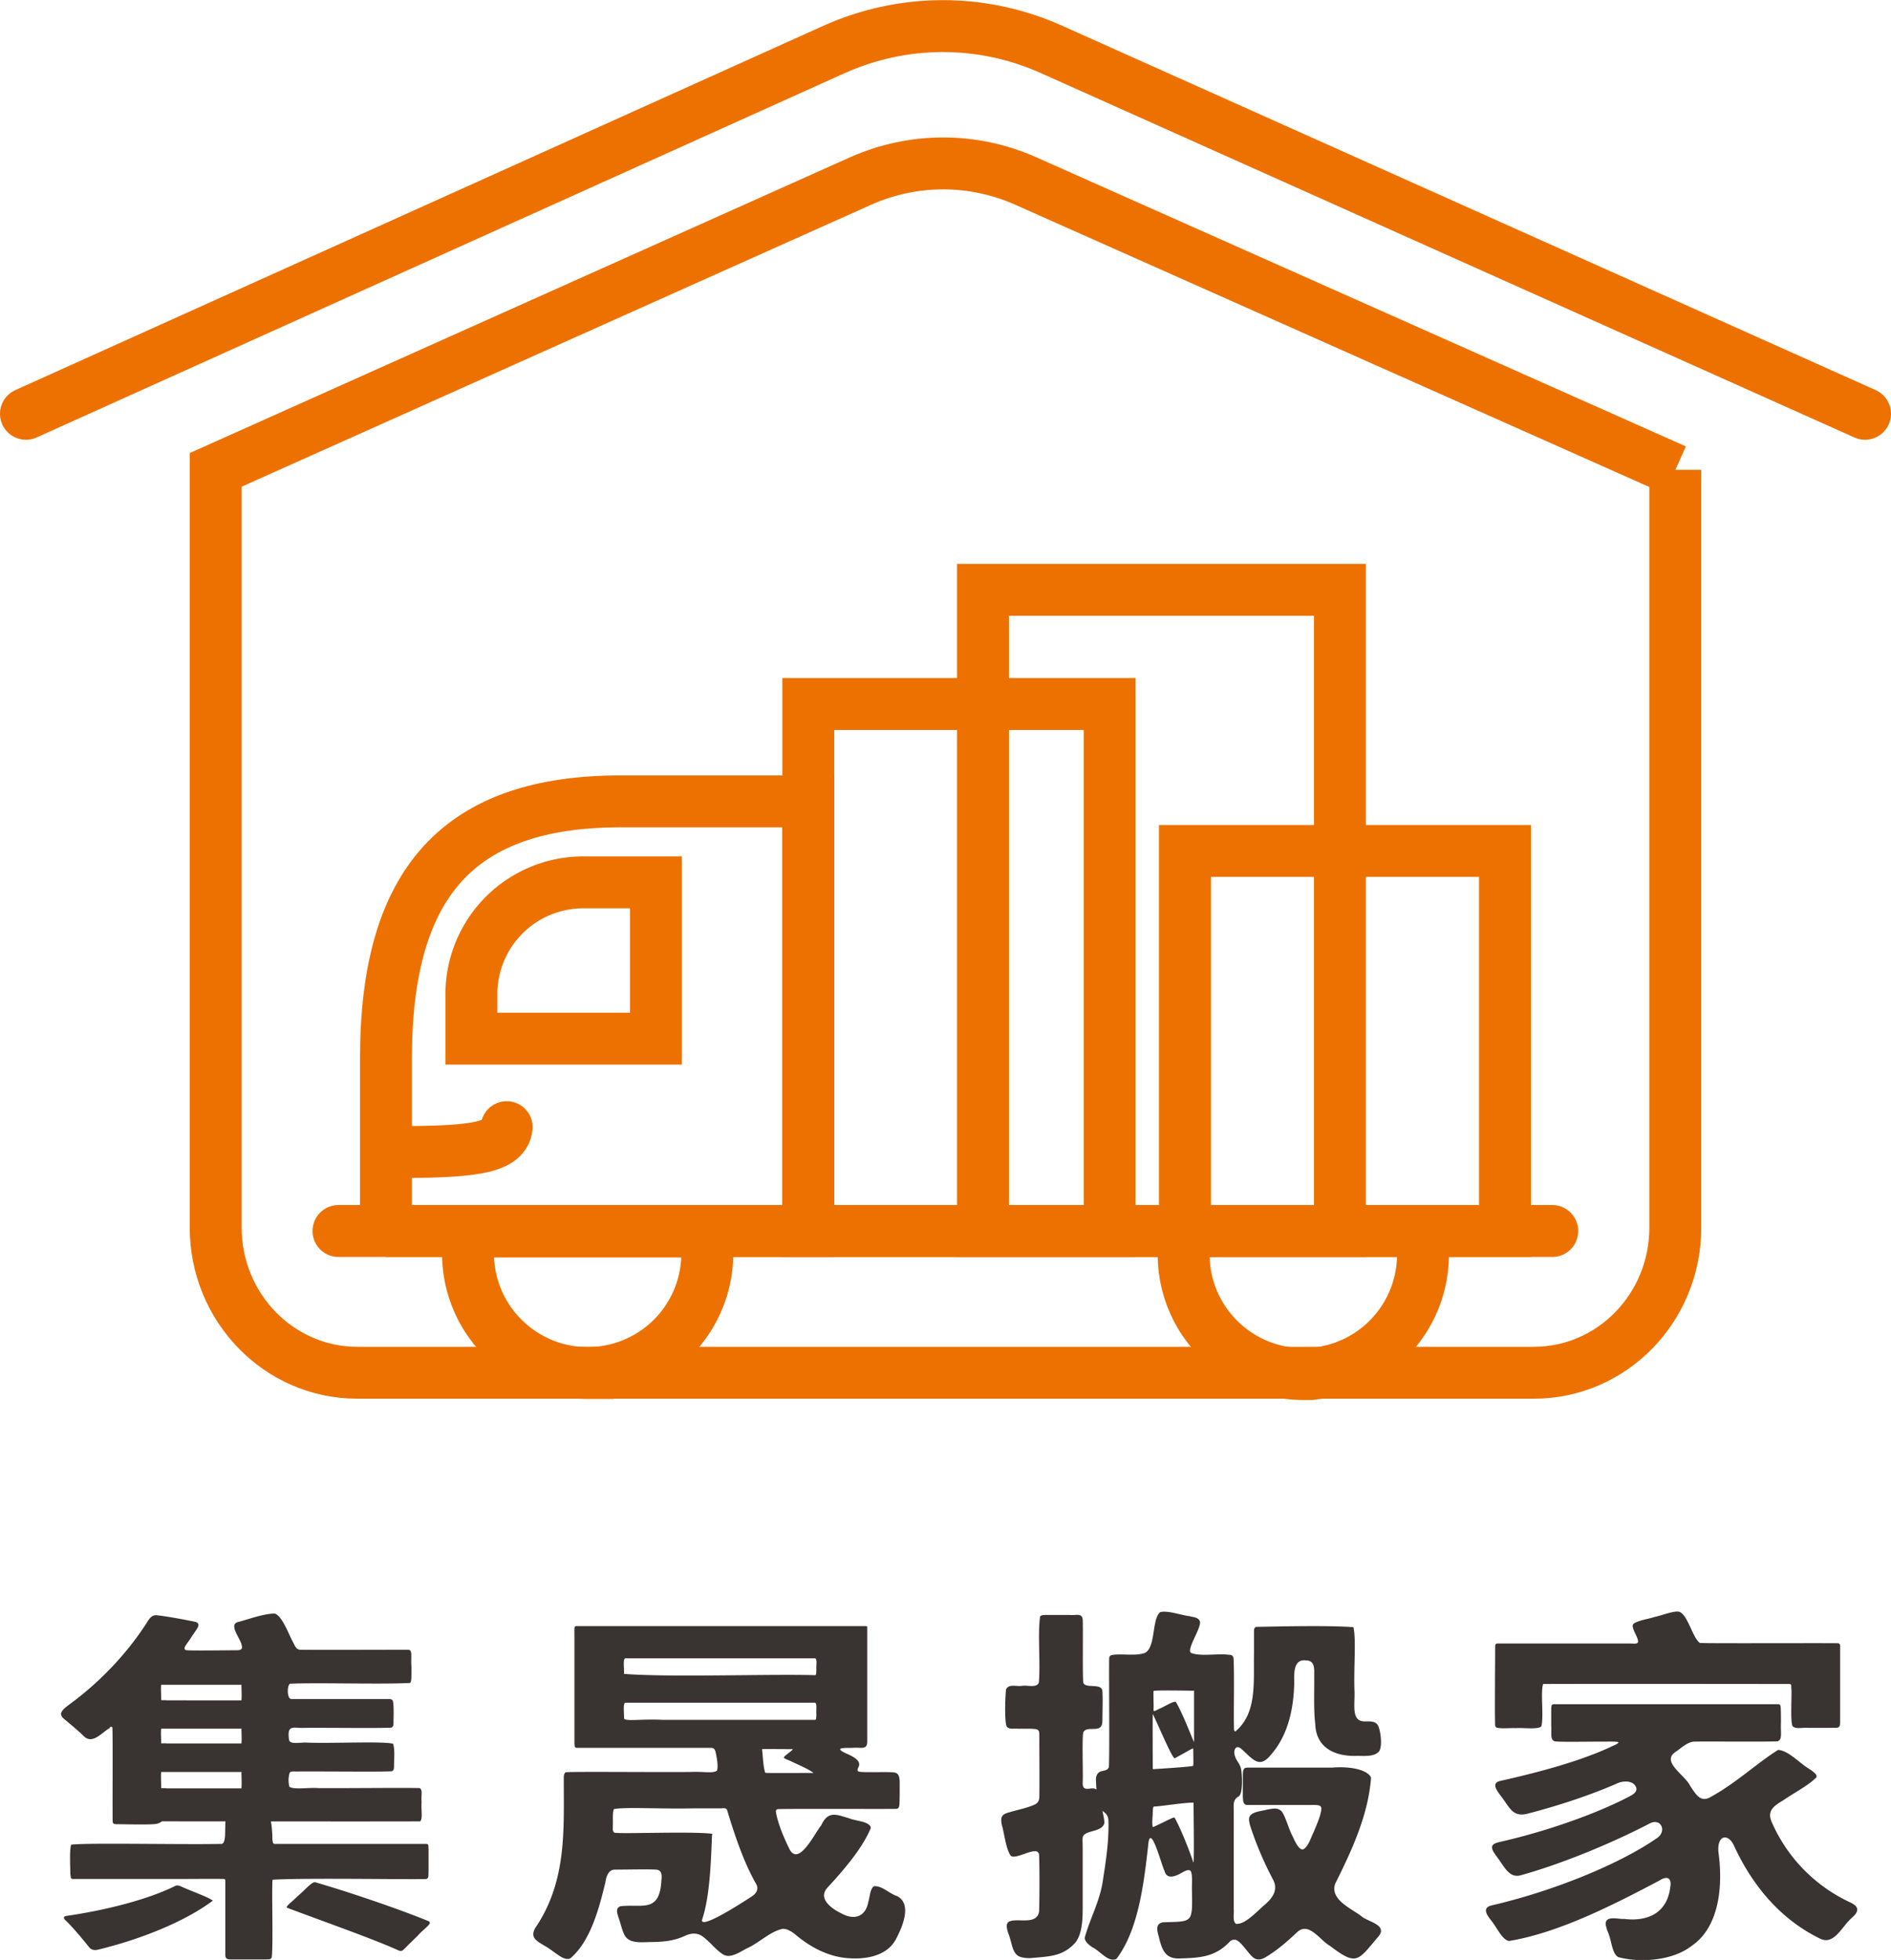 <svg id="prefix__uuid-bdf2afba-ad6e-4993-8961-0dacea322f09" xmlns="http://www.w3.org/2000/svg" viewBox="0 0 72.85 75.5"><defs><style>.prefix__uuid-5065fab8-44f4-4ffc-964a-6dd88c80b658{stroke:#ed7100;stroke-linecap:round;stroke-miterlimit:10;stroke-width:2px;fill:none}</style></defs><g id="prefix__uuid-45ae8d13-db08-407b-b9ac-b6330165c9ce"><path class="prefix__uuid-5065fab8-44f4-4ffc-964a-6dd88c80b658" d="M64.54 18.11 39.51 6.97c-2.03-.9-4.32-.9-6.35 0L8.31 18.1h0v29.19c0 3.08 2.44 5.59 5.45 5.59h45.33c3.01 0 5.45-2.5 5.45-5.59V18.1h0Z"/><path class="prefix__uuid-5065fab8-44f4-4ffc-964a-6dd88c80b658" d="M71.85 15.94 40.5 1.9c-2.68-1.2-5.71-1.19-8.38.01L1 15.94m30.14 11.18h11.61v20.3H31.14zm14.51 5.66h12.33v14.64H45.65z"/><path class="prefix__uuid-5065fab8-44f4-4ffc-964a-6dd88c80b658" d="M37.87 22.72h13.75v24.7H37.87zm-23.01 24.7h16.28V30.87h-7.23c-6.21 0-9.04 3.09-9.04 9.89v6.66Z"/><path d="M15.09 44.38c2.91 0 4.35-.11 4.43-.96" fill="#053044" stroke="#ed7100" stroke-linecap="round" stroke-miterlimit="10" stroke-width="2"/><path class="prefix__uuid-5065fab8-44f4-4ffc-964a-6dd88c80b658" d="M25.27 33.99h-2.8a4.31 4.31 0 0 0-4.31 4.31v1.71h7.11zm-7.16 13.45c-.05.27-.08.56-.08.84 0 2.54 2.06 4.61 4.61 4.61a4.605 4.605 0 0 0 4.53-5.45h-9.05Zm27.58-.02q-.09.435-.09.9c0 2.54 2.06 4.61 4.61 4.61a4.605 4.605 0 0 0 4.52-5.51zm-32.65 0H59.8"/><path d="M4.22 66.57c-.3.17-.67.66-1.01.29-.23-.22-.52-.46-.77-.67a.3.3 0 0 1-.09-.15c-.01-.14.2-.29.32-.38 1.34-.98 2.36-2.16 3.01-3.19.09-.14.17-.25.33-.25.3.02 1.22.19 1.53.26.25.09 0 .31-.17.59-.17.27-.38.46-.18.5.33.02 1.48 0 1.94 0 .11 0 .24-.03.18-.19-.02-.23-.5-.76-.17-.89.34-.08 1.05-.35 1.46-.33.29.12.53.82.7 1.12.08.16.12.25.25.27.57.01 3.6 0 4.16 0 .2 0 .11.22.14.65 0 .37.01.61-.06.63-1.09.06-3.61-.02-4.62.03-.11.06-.13.6.07.59h3.66c.14 0 .21-.01.24.09.04.19.02.59.02.79 0 .11 0 .18-.08.22-.41.03-2.61 0-3.36.01-.4.02-.66-.15-.59.42 0 .26.44.12.74.15 1.08.03 2.85-.06 3.27.04.08.18.04.63.04.84 0 .11 0 .18-.08.22-.35.03-2.8 0-3.68.01-.15 0-.24-.02-.27.08a1 1 0 0 0 0 .51c.18.12.75.02 1.11.05.9.01 3.34-.02 3.91 0 .12.08.05.24.07.55-.02.3.05.62-.05.73-.57.01-9.27 0-9.95 0-.11.08-.15.08-.23.1-.27.04-1.28.01-1.55.01-.1-.01-.12-.04-.12-.14-.01-.53.01-3.15-.01-3.57 0-.03-.03-.05-.06-.04h-.02Zm3.96 6.66c-1.1.82-2.82 1.49-4.39 1.87-.12.03-.23.03-.33-.06-.26-.32-.65-.8-.95-1.08-.09-.1-.05-.14.07-.16 1.53-.22 3.15-.64 4.19-1.16.06-.02.11-.01.19.02.3.15 1.08.42 1.23.55v.02Zm2.32-.83c-.04.42.03 2.41-.03 3-.05.1-.12.07-.24.08H8.94c-.16 0-.26 0-.26-.18v-2.82c0-.06 0-.1-.06-.1-.42-.01-.97 0-1.85 0H2.79c-.08-.02-.06-.07-.08-.19 0-.24-.04-.89.03-1.13.58-.08 4.22 0 5.75-.03.35.07.03-1.13.35-1.19.38-.03 1.03 0 1.39-.01.22-.01.25.65.26.84 0 .09 0 .21.02.29.02.09.08.07.19.07h5.74c.08.02.06.07.07.19v.85c-.01.17.02.27-.08.31-.42.03-4.7-.05-5.94.03Zm-1.19-7.5h-3.1c-.02.1 0 .44 0 .58 0 .03.08 0 .22.02H9.3c.02-.11 0-.54 0-.58Zm0 1.69h-3.1c-.02.13 0 .38 0 .55 0 .04.08 0 .22.02H9.3c.02-.11 0-.5 0-.55Zm0 1.67h-3.1c-.02.11 0 .46 0 .61 0 .03.08 0 .22.02H9.3c.02-.12 0-.56 0-.61Zm2.81 4.24c1.35.39 3.25 1.04 4.35 1.49.27.08-.15.3-.39.59-.22.21-.44.43-.54.53-.06.05-.1.05-.17.03-.99-.45-2.93-1.13-4.31-1.65-.07-.05.17-.21.4-.44.29-.25.47-.47.63-.54h.03Zm21.43-2.09c-.32.79-1.07 1.65-1.65 2.28-.45.46.2.87.54 1.03.45.24.9.14 1.01-.45.06-.19.07-.52.22-.61.3-.03.6.29.89.38.6.31.19 1.22-.05 1.67-.37.68-1.25.79-1.96.71-.68-.08-1.31-.4-1.9-.89-.14-.12-.32-.23-.49-.23-.5.1-.93.56-1.42.77-.32.18-.63.37-.88.22-.26-.16-.47-.44-.71-.63-.24-.22-.49-.21-.76-.09-.43.2-.82.23-1.27.24-.4 0-.91.09-1.08-.31-.08-.17-.12-.36-.18-.54-.07-.22-.18-.46.05-.53.84-.09 1.5.27 1.57-.99.03-.24 0-.41-.21-.42-.34-.02-1.17 0-1.55 0-.26-.02-.36.23-.4.5-.24.99-.57 2.26-1.35 2.92-.26.12-.6-.27-.98-.48-.31-.19-.58-.31-.37-.69 1.21-1.78 1.1-3.73 1.1-5.69 0-.15-.01-.24.07-.31.33-.03 3.17 0 4.77-.01.54-.03.87.07 1.06-.05.06-.18-.01-.52-.05-.71-.03-.13-.08-.17-.18-.17h-5.18c-.08-.02-.07-.06-.08-.17v-4.09c0-.41-.02-.43.09-.43h11.15c.03 0 .04.02.04.06v4.41c-.01.31-.24.19-.58.22-.27 0-.48 0-.46.06.03.14.75.27.73.59 0 .09-.12.2-.03.26.15.05.94.01 1.29.03.25 0 .31.12.3.49 0 .28 0 .6-.01.75-.01.12-.04.16-.12.17-.58.01-4-.01-4.57.01-.04.01-.07.04-.07.09.06.43.33 1.07.54 1.48.36.62.96-.65 1.21-.95.26-.57.59-.41 1.06-.27.26.11.73.11.84.33v.03Zm-6.12.27c-.04 1.01-.08 2.37-.38 3.26-.13.46 1.8-.81 1.96-.92.13-.1.22-.25.13-.43-.47-.81-.83-1.87-1.13-2.87-.05-.09-.13-.06-.28-.06h-1.01c-1.2.03-2.68-.06-3.07.03-.06.14-.03.45-.04.63 0 .14-.02.24.07.28.32.05 3.01-.06 3.76.04v.03Zm-3.39-6.2c1.76.14 5.54 0 7.36.05.04 0 .05-.06.05-.23-.01-.17.04-.39-.05-.42h-7.31c-.1.02-.04.42-.05.57zm0 1.72c.07.12.67.01 1.46.05h5.91c.03 0 .04-.08.04-.23-.01-.17.03-.4-.05-.43h-7.31c-.1.02-.04.43-.05.59v.03Zm5.32 1.21c.03.23.04.64.12.88.11.02 1.65 0 1.86.01-.15-.14-.66-.35-.9-.47-.09-.04-.22-.08-.24-.12-.01-.02.03-.06.09-.11.14-.11.29-.22.24-.22-.19 0-1.18-.01-1.17 0zm12.4 3.28c-.08.07-.05.2-.05.46v2.36c0 .43-.02.99-.28 1.32-.49.54-.98.53-1.75.6-.17 0-.39-.02-.5-.12-.19-.16-.21-.52-.33-.82-.06-.17-.14-.45.09-.49.32-.1 1 .15 1.09-.36.02-.52.02-1.73 0-2.19-.04-.42-.96.27-1.11.01-.18-.3-.22-.8-.32-1.14-.07-.32-.01-.43.26-.5.31-.1.73-.17 1.03-.32.1-.06.14-.14.15-.26.01-.47 0-1.81 0-2.34 0-.19 0-.26-.13-.29-.2-.03-.54-.01-.76-.02-.14 0-.25.02-.35-.06-.12-.1-.07-1.3-.04-1.46.12-.22.4-.09.62-.13.22-.03.55.09.64-.12.07-.69-.05-1.87.05-2.55.04-.06.14-.06.32-.06h.82c.22.03.46-.09.5.16.02.38-.01 2.04.02 2.42.03.3.75 0 .74.38.02.34 0 .74 0 1.08 0 .14-.02.24-.09.29-.17.14-.54-.04-.65.2-.05.34 0 1.56-.02 1.95 0 .39.34.11.52.24.11.07.14.35.21.66.05.28.12.53.1.66-.1.29-.56.26-.75.41l-.03.02Zm11.06-2.22c-.11 1.5-.8 2.92-1.38 4.09-.22.62.63.96 1 1.25.24.22 1.03.33.67.78-.8.93-.82 1.17-1.87.37-.41-.23-.83-.98-1.3-.5-.37.35-.78.7-1.21.95-.16.09-.33.11-.48-.03-.21-.19-.48-.66-.69-.66-.05 0-.1.01-.16.05-.55.6-1.13.65-1.9.67-.54.04-.72-.23-.85-.81-.09-.3-.13-.52.15-.58 1.16-.04 1.14.05 1.12-1.23-.01-.22.03-.58-.04-.73-.08-.12-.25 0-.37.06-.24.14-.57.26-.65-.09-.1-.16-.56-1.97-.63-.94-.17 1.51-.39 3.25-1.22 4.34-.31.15-.63-.31-.93-.45-.17-.12-.29-.23-.29-.37.2-.74.61-1.45.71-2.28.12-.75.23-1.54.2-2.28-.05-.31-.29-.26-.38-.55-.06-.23-.09-.71-.1-.97 0-.16.06-.25.14-.3.12-.07.32-.03.36-.2.03-.53 0-3.52.01-4.14 0-.14.05-.17.22-.18.34-.03.8.05 1.14-.06.45-.19.27-1.32.61-1.58.3-.07.8.12 1.14.16.14.04.34.04.39.21.04.27-.52 1.05-.35 1.2.35.15 1.03.02 1.42.07.12.01.18 0 .22.12.04.55 0 2.19.02 2.74 0 .06.02.09.05.1.84-.7.7-1.87.72-3v-.83c0-.1 0-.16.08-.2 1.02-.02 2.74-.06 3.75.01.11.46.01 1.56.04 2.42.03.6-.16 1.26.47 1.21.16 0 .35 0 .44.16.1.21.17.76.05.98-.19.25-.62.18-.93.19-.8.01-1.51-.32-1.54-1.23-.07-.6-.03-1.3-.04-1.94.01-.29-.03-.51-.33-.51-.46-.05-.45.47-.44.86-.02.92-.2 1.99-.91 2.79-.45.55-.7.13-1.14-.25-.21-.17-.3.07-.24.27.07.23.21.3.25.56s.06.92-.1 1.01c-.26.15-.18.36-.19.71v3.63c.02.18-.06.47.09.57.36.03.82-.5 1.12-.75.32-.28.51-.59.29-.98-.33-.63-.64-1.34-.87-2.06-.03-.12-.07-.26-.01-.36.12-.18.45-.19.66-.25.23-.04.4-.09.56.06.16.2.27.68.44.99.13.3.29.56.43.46.19-.15.26-.43.37-.65.1-.25.32-.72.29-.94-.03-.14-.3-.09-.69-.1h-2.17c-.15-.01-.15-.16-.16-.32v-.86c.01-.2.04-.25.17-.26h3.29c.42-.04 1.2 0 1.45.33l.02.04Zm-7.56 1.56c.26.49.54 1.2.72 1.73.03-.3 0-2.19 0-2.32-.4 0-1.08.12-1.49.15-.08-.01-.07.06-.08.22 0 .18-.04.4 0 .57.06 0 .76-.37.82-.37l.02.02Zm.72-4.9s-1.51-.03-1.54.01c-.01.1 0 .3 0 .44.02.37-.08.4.23.24.15-.05.52-.3.63-.26.24.41.5 1.08.68 1.51 0 0 .02.03.02.04v-1.99Zm-1.55 3.02s1.51-.09 1.54-.13c.01-.14 0-.46 0-.59 0-.08 0-.09-.06-.06l-.65.36c-.09.05-.7-1.43-.85-1.7-.01.05 0 2.06 0 2.11Zm25.54.32c-.27.29-.9.62-1.27.88-.24.14-.47.29-.5.5-.02.09 0 .18.03.28a6.1 6.1 0 0 0 3 3.13c.29.13.48.29.13.6-.39.32-.69 1.09-1.24.82-1.5-.73-2.58-2-3.3-3.54-.21-.52-.67-.49-.62.19.21 1.51-.05 2.96-1.02 3.62-.73.58-1.99.67-2.84.44-.25-.15-.24-.62-.41-1-.03-.07-.05-.16-.07-.24-.04-.39.49-.21.72-.23.8.1 1.62-.16 1.76-1.18.09-.45-.15-.47-.41-.3-1.72.91-3.88 2.02-5.8 2.33-.27-.06-.44-.49-.69-.8-.16-.2-.35-.48.02-.57 2.22-.51 4.81-1.52 6.34-2.57.45-.27.19-.83-.26-.58-1.44.75-3.37 1.55-4.96 1.99-.45.12-.63-.35-.94-.75-.06-.09-.16-.21-.16-.33 0-.14.2-.18.32-.21 1.69-.38 3.73-1.08 5.03-1.78.11-.06.26-.17.2-.32-.11-.28-.52-.26-.75-.14-1.09.47-2.26.85-3.41 1.15-.15.04-.31.06-.45 0-.23-.08-.39-.41-.61-.69-.14-.19-.36-.47-.04-.56 1.47-.33 3.03-.74 4.27-1.31.09-.05.25-.1.3-.16.07-.06-.21-.05-.59-.05-.66 0-1.6.02-1.85-.01-.19-.07-.12-.27-.14-.62v-.65c.01-.13.02-.16.11-.16h8.62c.05 0 .08 0 .1.06.02.07.02.33.02.66-.02.36.07.66-.14.71-.44.02-2.67 0-3.21.01-.26.02-.48.24-.7.39-.59.38.35.89.55 1.31.22.33.39.63.74.46.98-.52 1.82-1.32 2.65-1.84.41.02.85.54 1.26.77.15.11.24.19.22.26v.03Zm-10.63-1.94c-.19.09-.66.02-.94.04-.29-.01-.53.03-.74-.02-.03-.01-.05-.04-.06-.08-.02-.32 0-2.47 0-2.98 0-.12 0-.17.08-.18h5.08c.31 0 .47.08.23-.4-.08-.17-.13-.3-.05-.37.24-.14.52-.16.79-.25.29-.06.67-.22.92-.21.35.03.55 1.02.84 1.21.51.02 4.58 0 5.27.01.12-.01.14.05.13.18v2.9c0 .24-.17.16-.37.18h-.82c-.31-.02-.49.06-.64-.06-.1-.2-.02-1.24-.05-1.46 0-.12 0-.16-.06-.17-.69 0-7.21-.01-9.5 0-.11.28.03 1.26-.07 1.63l-.02.02Z" fill="#393332"/></g></svg>